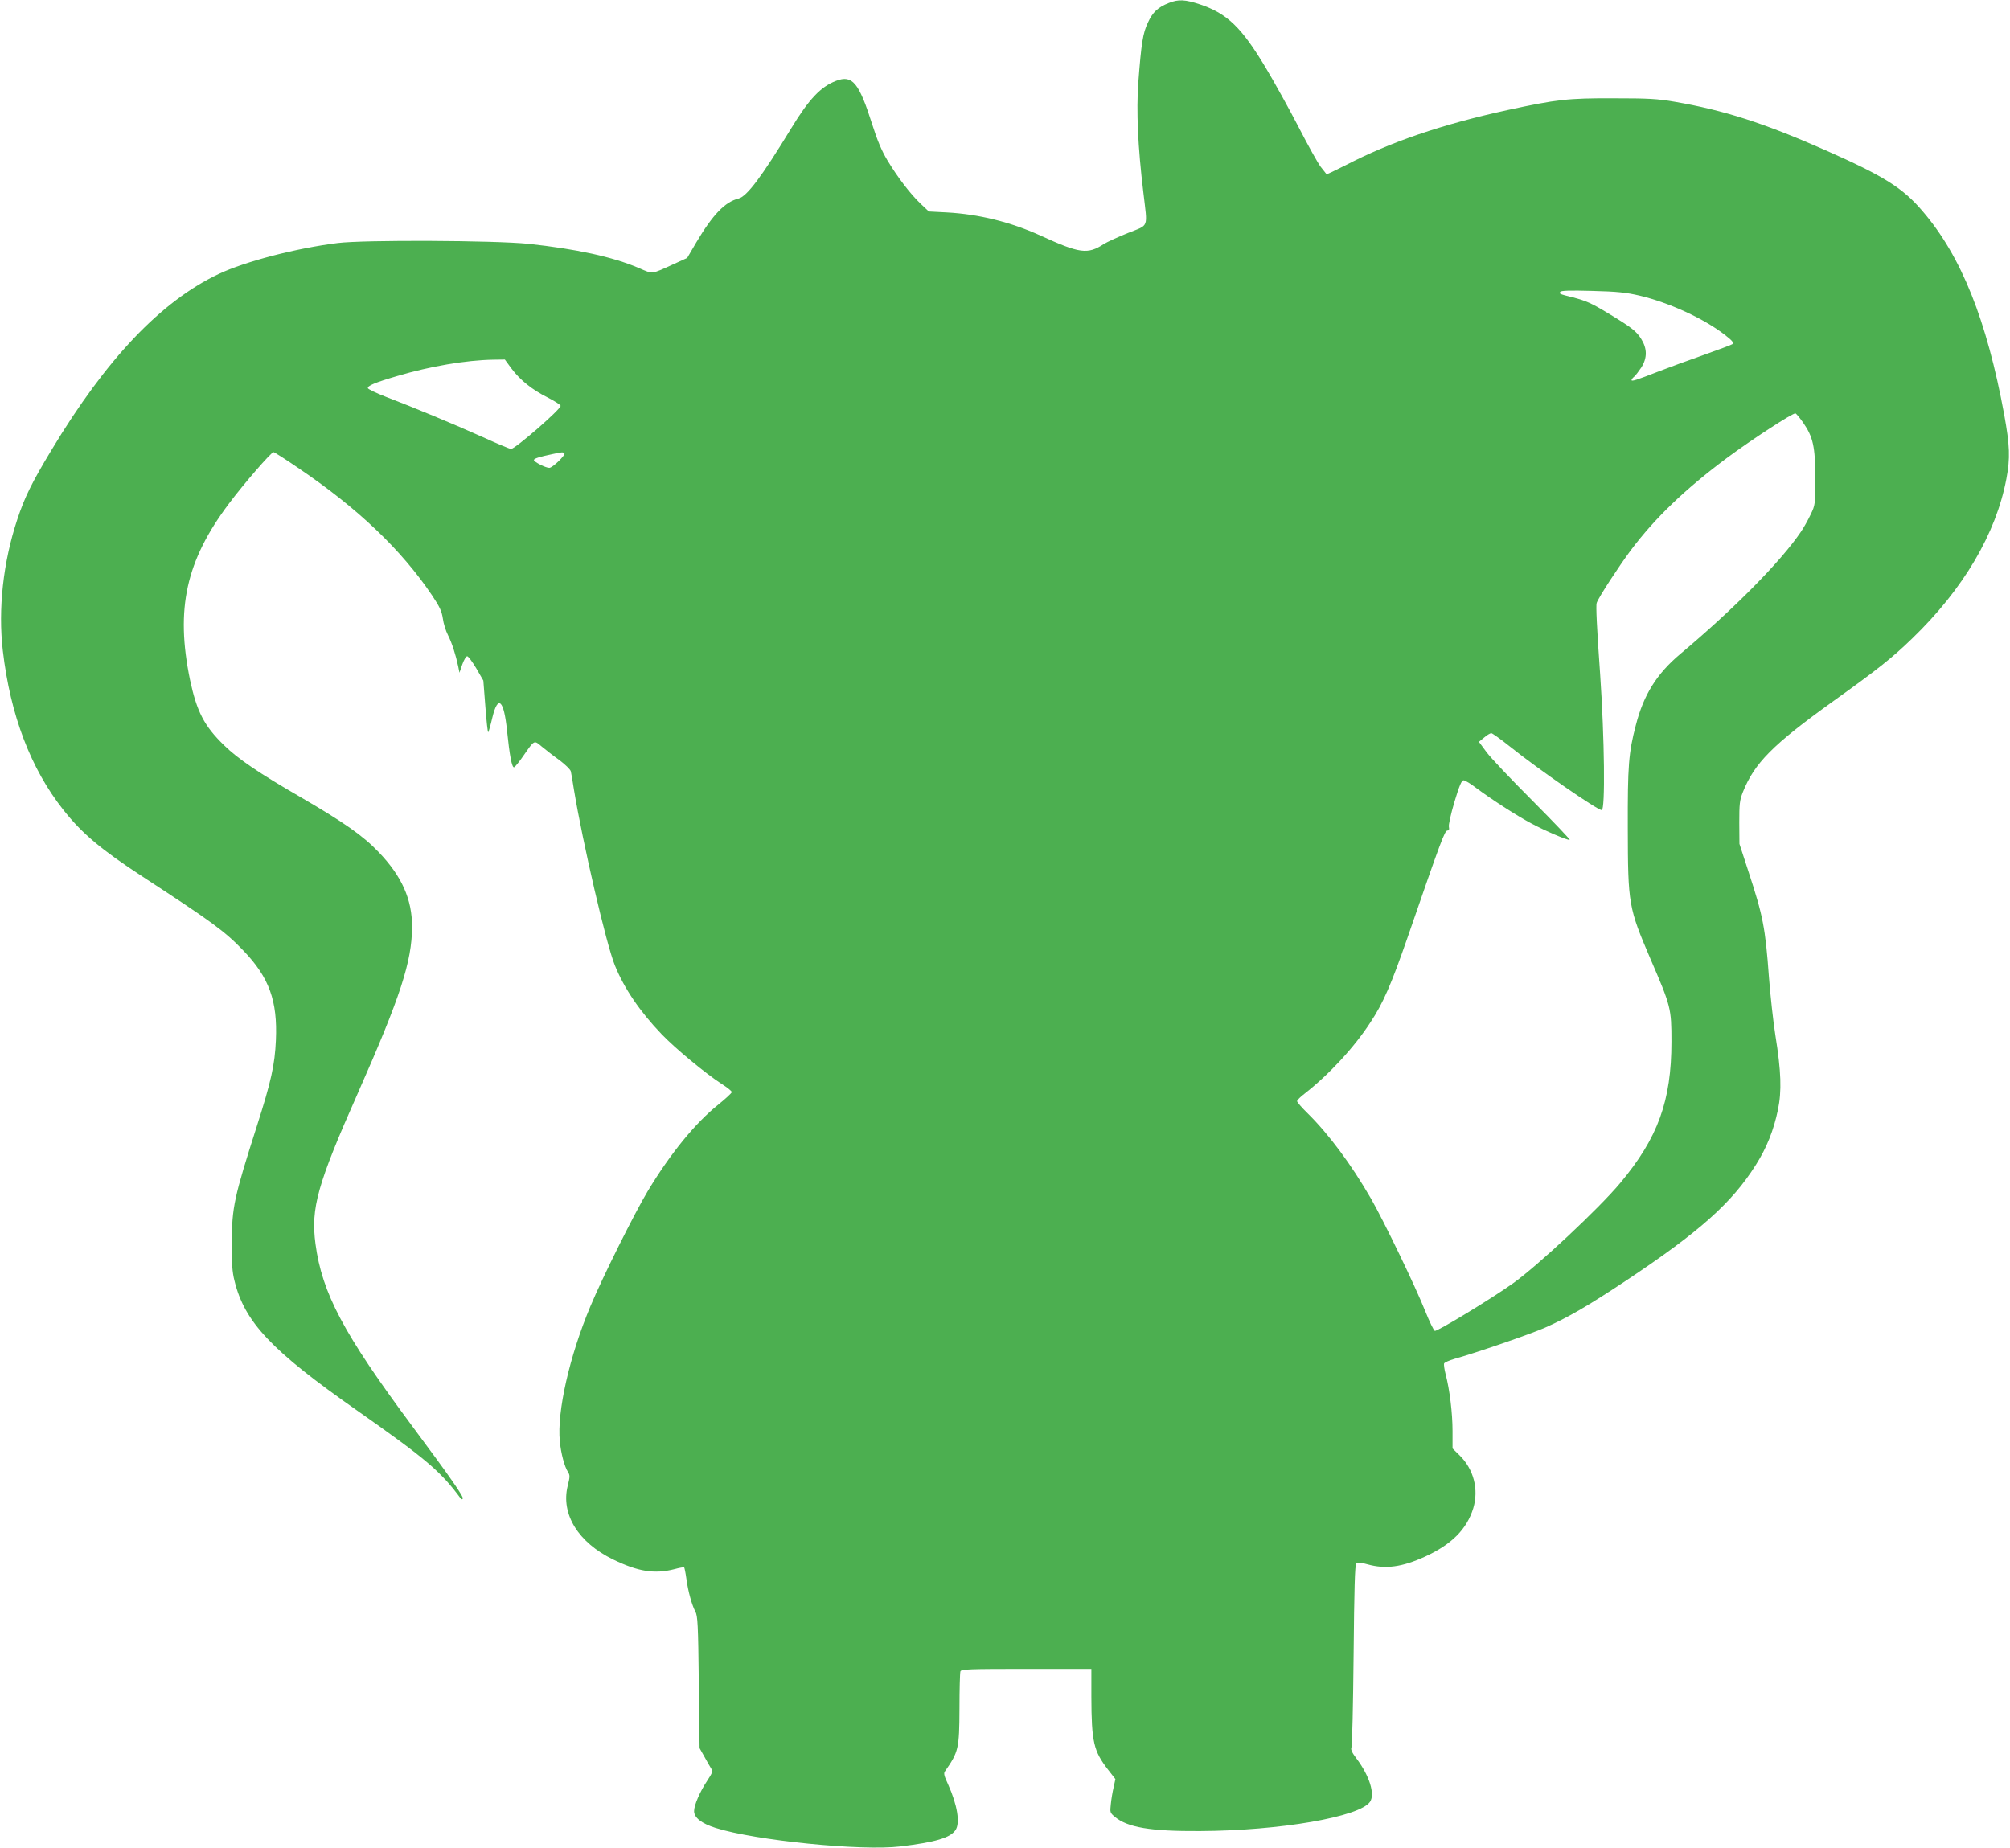<?xml version="1.0" standalone="no"?>
<!DOCTYPE svg PUBLIC "-//W3C//DTD SVG 20010904//EN"
 "http://www.w3.org/TR/2001/REC-SVG-20010904/DTD/svg10.dtd">
<svg version="1.0" xmlns="http://www.w3.org/2000/svg"
 width="1280pt" height="1177pt" viewBox="0 0 1280 1177"
 preserveAspectRatio="xMidYMid meet">
<g transform="translate(0,1177) scale(0.1,-0.1)"
fill="#4caf50" stroke="none">
<path d="M7443 11751 c-69 -27 -103 -59 -133 -125 -32 -67 -42 -130 -61 -382
-13 -179 -3 -409 32 -699 27 -234 39 -204 -98 -259 -65 -26 -134 -58 -153 -70
-104 -68 -154 -61 -405 54 -189 86 -393 136 -595 147 l-115 6 -53 50 c-66 63
-146 168 -211 276 -36 60 -64 126 -97 230 -84 265 -126 316 -230 276 -97 -37
-172 -116 -284 -300 -191 -313 -283 -436 -338 -450 -85 -21 -163 -102 -268
-279 l-58 -99 -81 -37 c-152 -69 -134 -67 -227 -27 -166 71 -397 121 -703 154
-217 22 -1045 26 -1215 5 -264 -33 -588 -117 -757 -197 -368 -174 -717 -542
-1066 -1123 -125 -207 -171 -301 -217 -441 -90 -271 -123 -571 -92 -836 48
-411 178 -751 385 -1013 119 -151 242 -254 507 -427 443 -289 521 -346 641
-471 163 -170 217 -319 206 -569 -7 -158 -30 -262 -122 -550 -144 -451 -158
-513 -159 -740 -1 -131 3 -187 17 -242 64 -264 235 -445 782 -828 440 -309
532 -387 662 -564 2 -2 6 -1 10 3 9 9 -79 136 -321 461 -439 591 -575 848
-617 1162 -30 228 11 377 271 963 270 611 343 835 344 1055 1 176 -65 324
-213 478 -98 103 -222 190 -501 352 -258 149 -397 243 -483 328 -127 123 -174
215 -217 417 -93 452 -26 757 247 1121 95 127 270 329 285 329 5 0 76 -45 156
-100 382 -258 658 -522 854 -813 48 -72 61 -100 68 -146 4 -32 19 -80 33 -107
25 -49 49 -124 65 -199 l8 -40 18 53 c10 28 24 52 31 52 7 0 33 -35 58 -77
l45 -78 13 -167 c7 -92 15 -165 18 -162 3 3 15 44 26 92 36 150 74 115 94 -83
16 -156 31 -237 45 -232 6 2 33 35 59 73 72 103 67 101 118 58 24 -20 74 -59
112 -86 37 -28 69 -59 72 -71 3 -12 12 -65 20 -117 55 -334 206 -987 261
-1120 59 -146 159 -293 297 -437 88 -92 283 -253 384 -318 35 -22 63 -45 63
-51 0 -6 -39 -42 -86 -80 -146 -117 -303 -309 -448 -549 -84 -140 -288 -548
-366 -735 -133 -316 -214 -673 -195 -860 7 -77 30 -163 52 -196 13 -21 13 -30
-2 -89 -44 -179 67 -360 289 -468 160 -78 265 -94 390 -62 33 9 61 14 63 11 2
-2 9 -35 14 -72 11 -82 35 -167 57 -209 15 -26 18 -84 22 -450 l5 -420 31 -55
c16 -30 36 -64 43 -75 11 -18 8 -27 -27 -80 -45 -68 -82 -153 -82 -191 0 -42
48 -79 137 -107 252 -80 929 -148 1177 -118 224 27 316 55 350 103 32 45 12
163 -46 291 -26 56 -30 72 -20 85 86 123 91 143 92 399 0 122 3 228 6 237 5
14 52 16 420 16 l414 0 0 -177 c1 -290 14 -346 107 -466 l46 -59 -11 -51 c-7
-29 -15 -77 -18 -108 -6 -53 -5 -56 25 -81 80 -68 229 -93 541 -91 511 2 1022
91 1085 187 32 49 -4 165 -86 274 -29 38 -38 58 -33 70 5 9 11 274 14 589 4
425 8 575 17 584 9 9 25 8 71 -5 115 -32 220 -18 367 49 170 78 266 175 307
308 36 120 3 249 -88 338 l-44 43 0 111 c0 113 -18 263 -44 362 -8 30 -12 61
-10 68 3 7 33 20 67 30 133 37 477 155 575 198 145 64 276 140 517 300 470
313 674 495 827 738 69 109 113 220 140 349 25 119 21 246 -16 475 -14 88 -32
255 -41 370 -23 317 -38 392 -131 675 l-57 175 -1 135 c0 119 2 142 23 195 74
185 189 301 573 577 289 207 377 277 506 402 325 314 533 667 599 1016 25 134
22 210 -14 410 -111 601 -273 1007 -518 1293 -128 151 -247 225 -622 391 -387
171 -644 254 -959 308 -110 19 -167 22 -389 22 -292 1 -360 -7 -675 -75 -420
-92 -745 -203 -1032 -352 -65 -33 -119 -59 -121 -56 -2 2 -18 24 -37 47 -18
24 -81 137 -140 252 -59 114 -154 286 -211 381 -153 255 -244 343 -417 401
-93 31 -138 34 -199 9z m2998 -1864 c190 -45 409 -146 542 -249 49 -38 59 -50
49 -60 -4 -4 -85 -34 -180 -68 -95 -33 -225 -81 -290 -106 -141 -55 -172 -65
-172 -55 0 5 8 15 17 22 9 8 29 34 45 58 39 62 38 121 -1 183 -31 49 -62 73
-209 162 -107 65 -142 80 -226 102 -85 21 -88 22 -80 35 5 8 61 10 203 6 160
-4 216 -10 302 -30z m-7185 -463 c56 -75 132 -136 232 -186 45 -23 82 -47 82
-53 0 -23 -290 -275 -316 -275 -6 0 -88 34 -180 76 -185 83 -435 187 -613 255
-63 24 -116 50 -118 56 -5 15 43 36 187 78 209 62 437 101 610 104 l75 1 41
-56z m8226 -345 c64 -92 78 -154 78 -353 0 -169 0 -172 -30 -234 -16 -34 -44
-84 -62 -110 -128 -189 -425 -490 -767 -777 -151 -127 -234 -260 -284 -455
-46 -175 -52 -258 -51 -655 1 -487 5 -506 144 -832 131 -303 134 -316 134
-528 0 -377 -86 -613 -326 -900 -134 -161 -525 -527 -684 -640 -133 -95 -483
-308 -497 -302 -7 3 -34 59 -61 126 -61 154 -263 573 -345 716 -126 218 -268
410 -405 545 -36 35 -66 70 -66 76 0 6 21 28 48 48 155 121 317 296 419 454
82 124 132 240 237 542 213 617 236 680 254 680 10 0 12 7 9 22 -4 12 12 82
35 160 32 106 46 138 58 138 10 0 46 -22 82 -50 97 -72 254 -174 350 -225 90
-48 223 -105 244 -105 7 0 -99 111 -235 248 -136 136 -269 276 -295 312 l-48
65 33 27 c18 16 39 28 46 28 6 0 61 -39 121 -87 177 -142 554 -403 582 -403
23 0 18 455 -10 865 -21 294 -28 440 -22 455 13 37 142 234 217 335 154 205
343 387 611 587 157 117 423 290 438 285 5 -2 27 -28 48 -58z m-7888 -196 c10
-10 -75 -93 -96 -93 -24 0 -98 38 -98 50 0 9 33 20 120 38 59 13 65 13 74 5z"/>
</g>
</svg>
